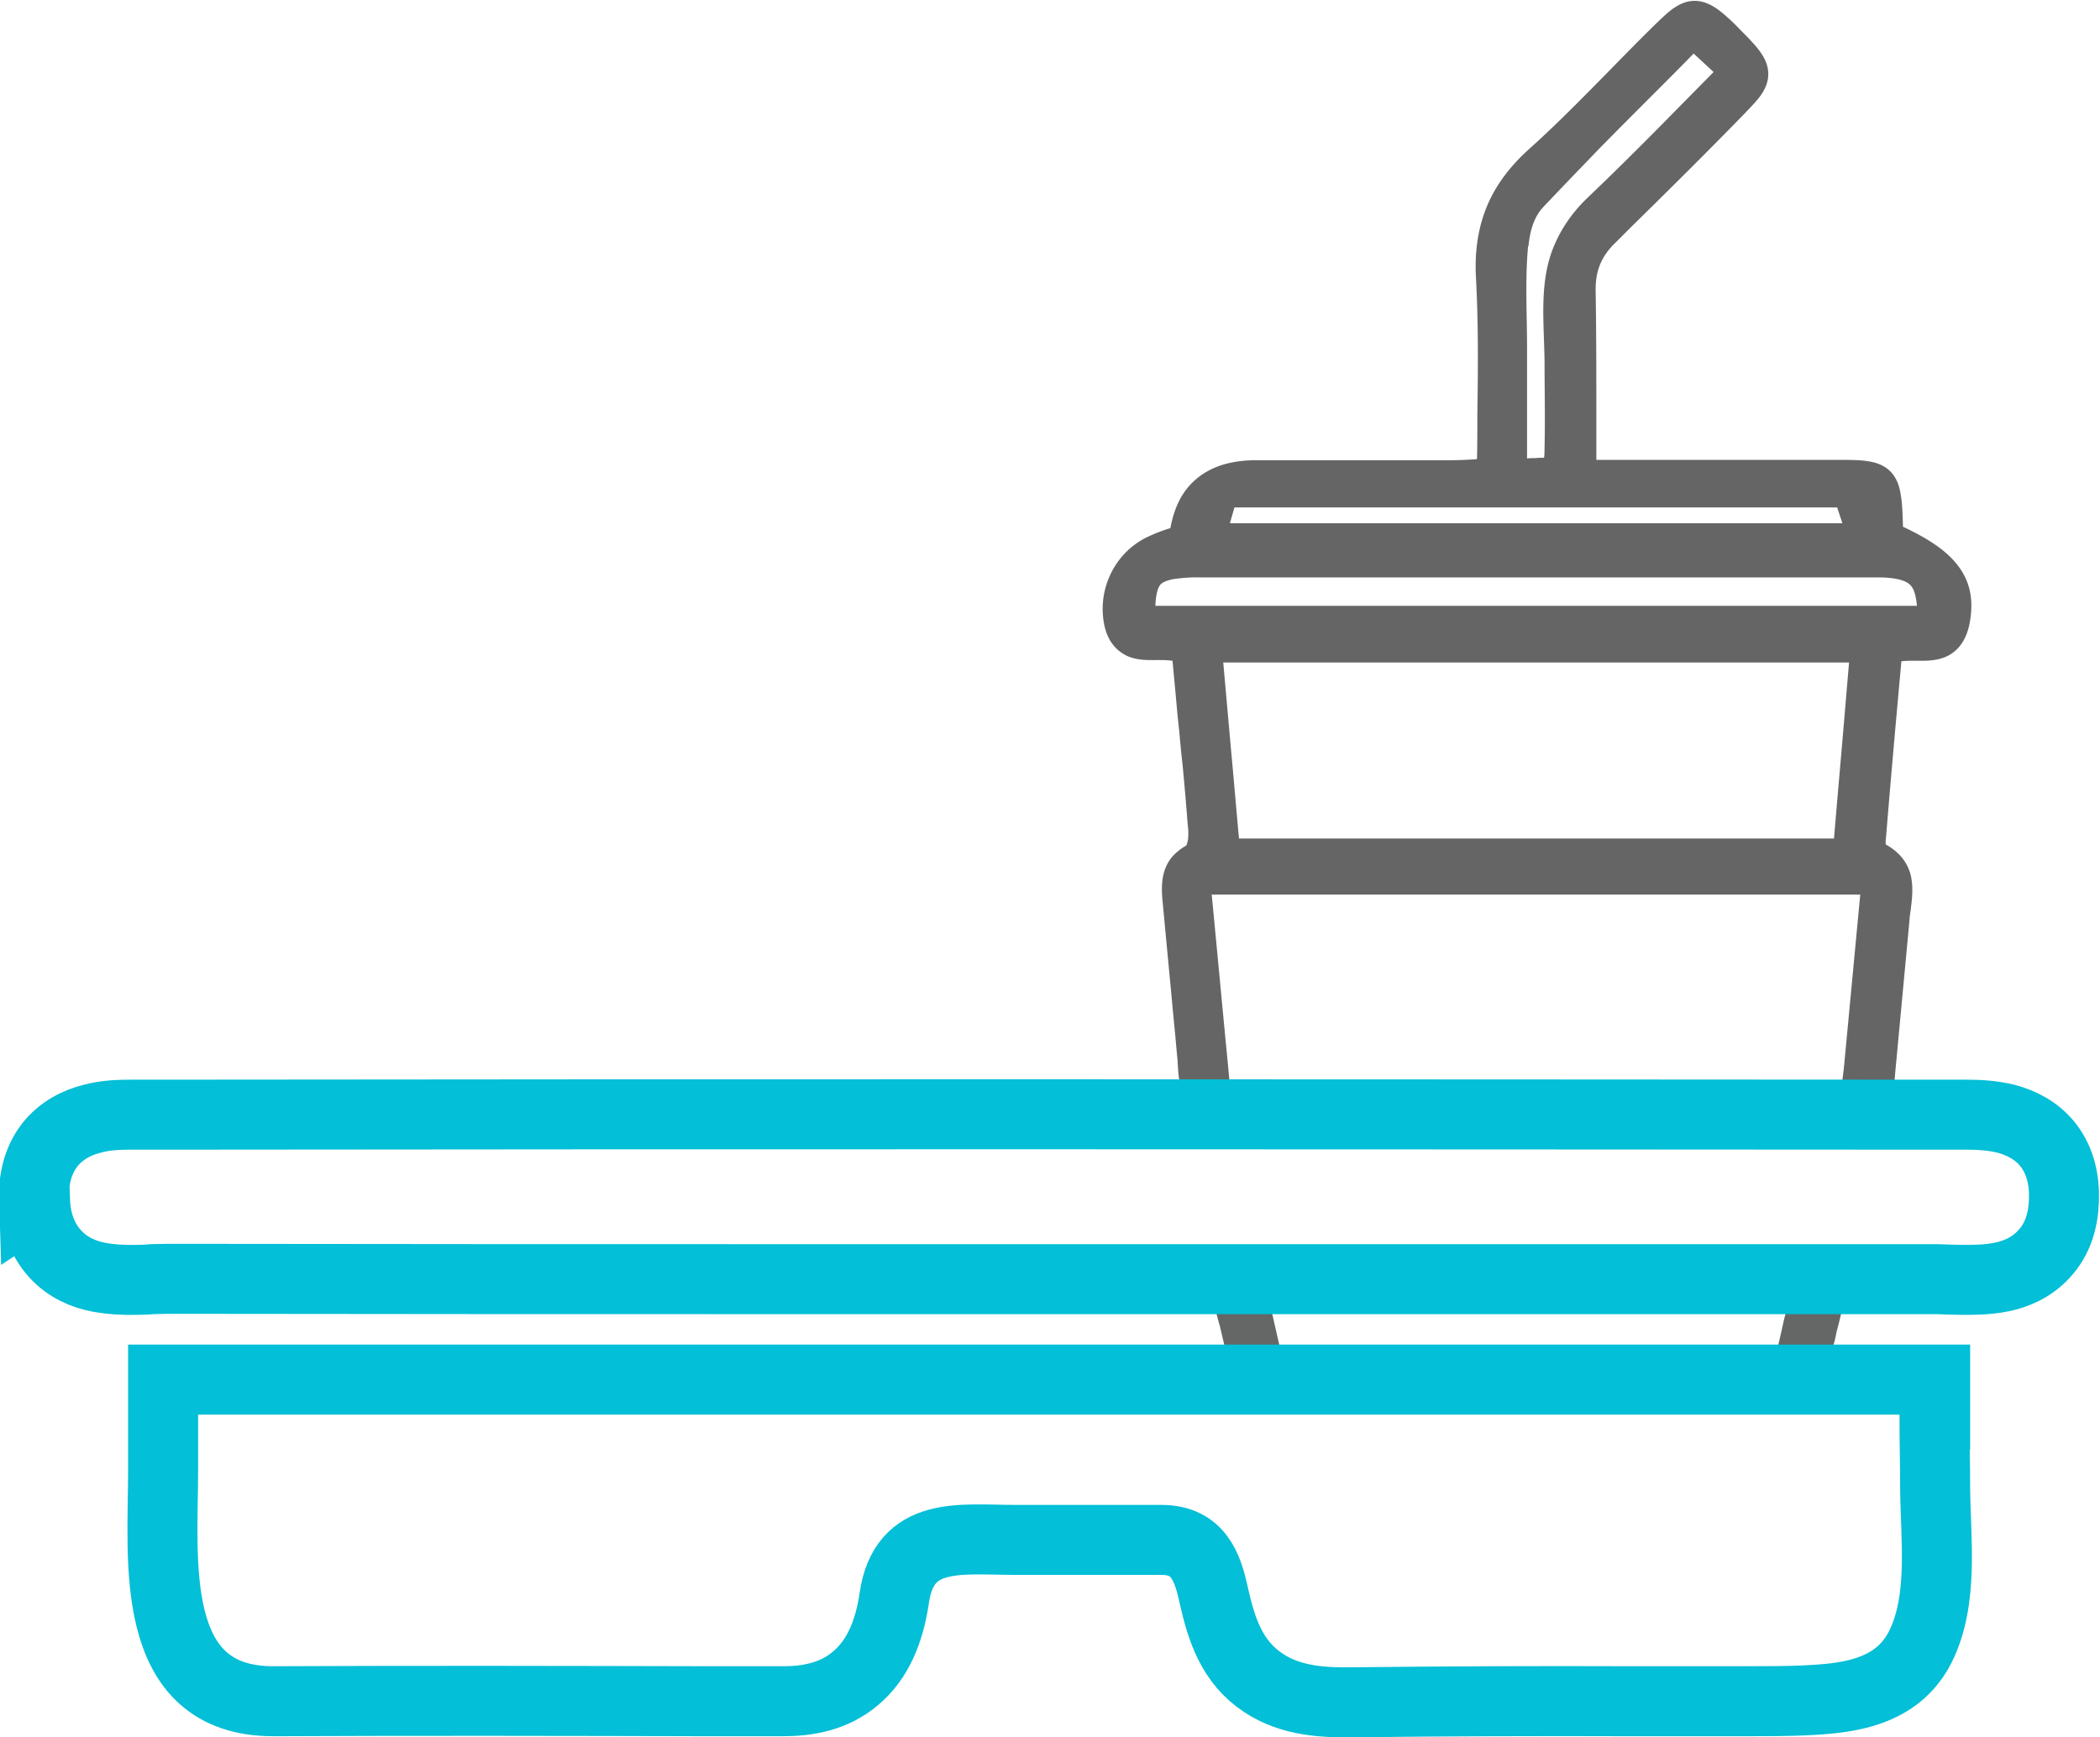 <?xml version="1.0" encoding="utf-8"?><svg xmlns="http://www.w3.org/2000/svg" data-name="Layer 1" viewBox="0 0 60 49.64"><g fill="#656666"><path d="M51.5 36.06zM52.56 36.35h-.96c-5.68.01-11.36.02-17.03-.03l-.02.08c-.01.07-.03.14-.04.2l-.05.26c-.02.08-.03.16-.05.24-.01.05-.02.1-.03.18.01 0 .04.01.05.02.07.03.15.05.22.06.02 0 .05.01.07.02.04.17.08.34.13.5l.09.38.09.38h1.57l-.14-.61s-.09-.39-.09-.4c-.02-.07-.03-.14-.05-.21h14.72c-.02.08-.03.16-.06.25l-.08.36-.14.61h1.57c.02-.09.04-.18.07-.26.03-.1.05-.21.07-.31.06-.24.13-.48.17-.72l.29-.03s-.39-.96-.39-.97Z"/></g><path fill="none" stroke="#03bfd7" stroke-miterlimit="10" stroke-width="2" d="M55.29 40.42v-1H4.66v2.62c0 2.53-.46 6.58 3.16 6.57 4.16-.02 8.31-.01 12.47 0h2.08c.68 0 1.45-.12 2.08-.66.63-.53.96-1.33 1.1-2.29.28-1.94 1.9-1.66 3.45-1.66h4.2c1.02.01 1.3.74 1.48 1.59.22.98.52 1.9 1.41 2.49.82.55 1.8.57 2.57.56 2.66-.03 5.31-.04 7.97-.03h3.28c1.23 0 2.24-.01 3-.17.84-.18 1.54-.56 1.96-1.39.67-1.35.43-3.08.42-4.53 0-.63-.02-1.33-.02-2.1Z"/><path fill="#656565" d="M34.16 31.03h.98l-.05-.55c-.16-1.64-.31-3.27-.47-4.92h18.53l-.47 4.98-.07.55H54.11l.04-.45.41-4.38c0-.08.02-.16.03-.25.03-.26.09-.64 0-1.01-.09-.36-.33-.66-.71-.87 0-.04-.01-.09 0-.13.14-1.71.29-3.41.44-5.04v-.06c.1-.02.23-.02.42-.02.2 0 .56.02.87-.12.37-.17.59-.52.67-.98.11-.61.03-1.17-.38-1.67-.33-.41-.85-.74-1.53-1.06v-.03c-.01-.34-.02-.63-.06-.86-.03-.22-.1-.49-.3-.69-.21-.21-.47-.27-.7-.3-.22-.03-.51-.03-.83-.03h-6.87v-1.05c0-1.29 0-2.53-.02-3.77-.01-.58.16-1 .58-1.4l.44-.44c1.09-1.07 2.17-2.14 3.23-3.23.18-.19.35-.36.47-.53.12-.17.23-.4.21-.67-.02-.26-.15-.47-.28-.64-.16-.2-.34-.38-.52-.56a5.68 5.68 0 0 0-.57-.53c-.17-.13-.38-.26-.63-.29-.28-.03-.5.07-.68.19-.17.11-.34.28-.53.46-.45.44-.89.89-1.33 1.34-.75.76-1.48 1.51-2.26 2.21-.55.49-.97 1.03-1.23 1.65-.26.62-.36 1.3-.32 2.05.07 1.29.06 2.58.04 3.92 0 .42 0 .84-.01 1.27-.29.02-.54.03-.77.03h-5.54c-.7 0-1.31.17-1.76.58-.38.34-.59.81-.69 1.36a4.6 4.6 0 0 0-.73.29c-.89.47-1.34 1.47-1.17 2.42.08.46.31.78.68.95.3.13.65.11.84.11.15 0 .29 0 .44.02l.09.96c.03.34.06.68.1 1.03.03.33.06.67.1 1l.09 1c.01.17.03.34.04.51.01.17.04.34.03.5 0 .08-.01.16-.04.23 0 .01 0 .04-.02.05-.01.01-.03.02-.05.03l-.09.06c-.11.08-.21.17-.29.27-.1.13-.17.28-.21.43-.08.31-.05.63-.03.84l.17 1.81c.06.6.11 1.19.17 1.79.03.29.05.57.08.86.02.26.02.55.1.8h.43m9.5-24.01c.04-.41.14-.82.42-1.12.53-.56 1.07-1.12 1.61-1.68.58-.59 1.17-1.18 1.76-1.77.31-.31.62-.62.93-.94l.55.51.02.02c-.3.3-.6.61-.9.91-.89.91-1.79 1.81-2.71 2.69-.45.43-.81.96-1.02 1.55-.35.99-.21 2.1-.2 3.14 0 .81.02 1.62 0 2.43 0 .02 0 .3-.02.3-.08 0-.16 0-.24.01-.08 0-.16 0-.24.01V9.96c0-.96-.06-1.97.03-2.93Zm-8.41 7.46h17.23l.15.45h-17.5l.13-.45Zm17.48 5.49c-.11 1.32-.23 2.65-.34 3.97h-17c-.08-.86-.15-1.71-.23-2.56l-.22-2.47h17.88l-.09 1.06Zm-19.73-2.68c.02-.42.1-.57.17-.63.05-.04.14-.09.33-.13.27-.04.55-.06.83-.05h19.44c.53.02.73.13.82.24.08.09.14.26.17.57H33.01Z"/><path fill="none" stroke="#03bfd7" stroke-miterlimit="10" stroke-width="2" d="M1 34.29c.02.58.19 1.11.57 1.53.37.41.83.59 1.23.67.37.07.75.09 1.12.08.17 0 .31-.01.43-.02.15 0 .29-.01.44-.01 6.27.01 12.55.01 18.82.01h31.58c.15 0 .29 0 .44.01.12 0 .26.01.43.01.33 0 .73 0 1.12-.08.4-.08.86-.26 1.23-.67.38-.41.54-.94.56-1.52.02-.58-.1-1.12-.44-1.57-.34-.44-.8-.65-1.2-.76-.4-.1-.8-.12-1.14-.12h-.91c-16.88-.01-33.76-.02-50.64 0h-.89c-.33 0-.74.01-1.13.12-.4.1-.87.32-1.21.76-.34.45-.46 1-.44 1.58Z"/></svg>